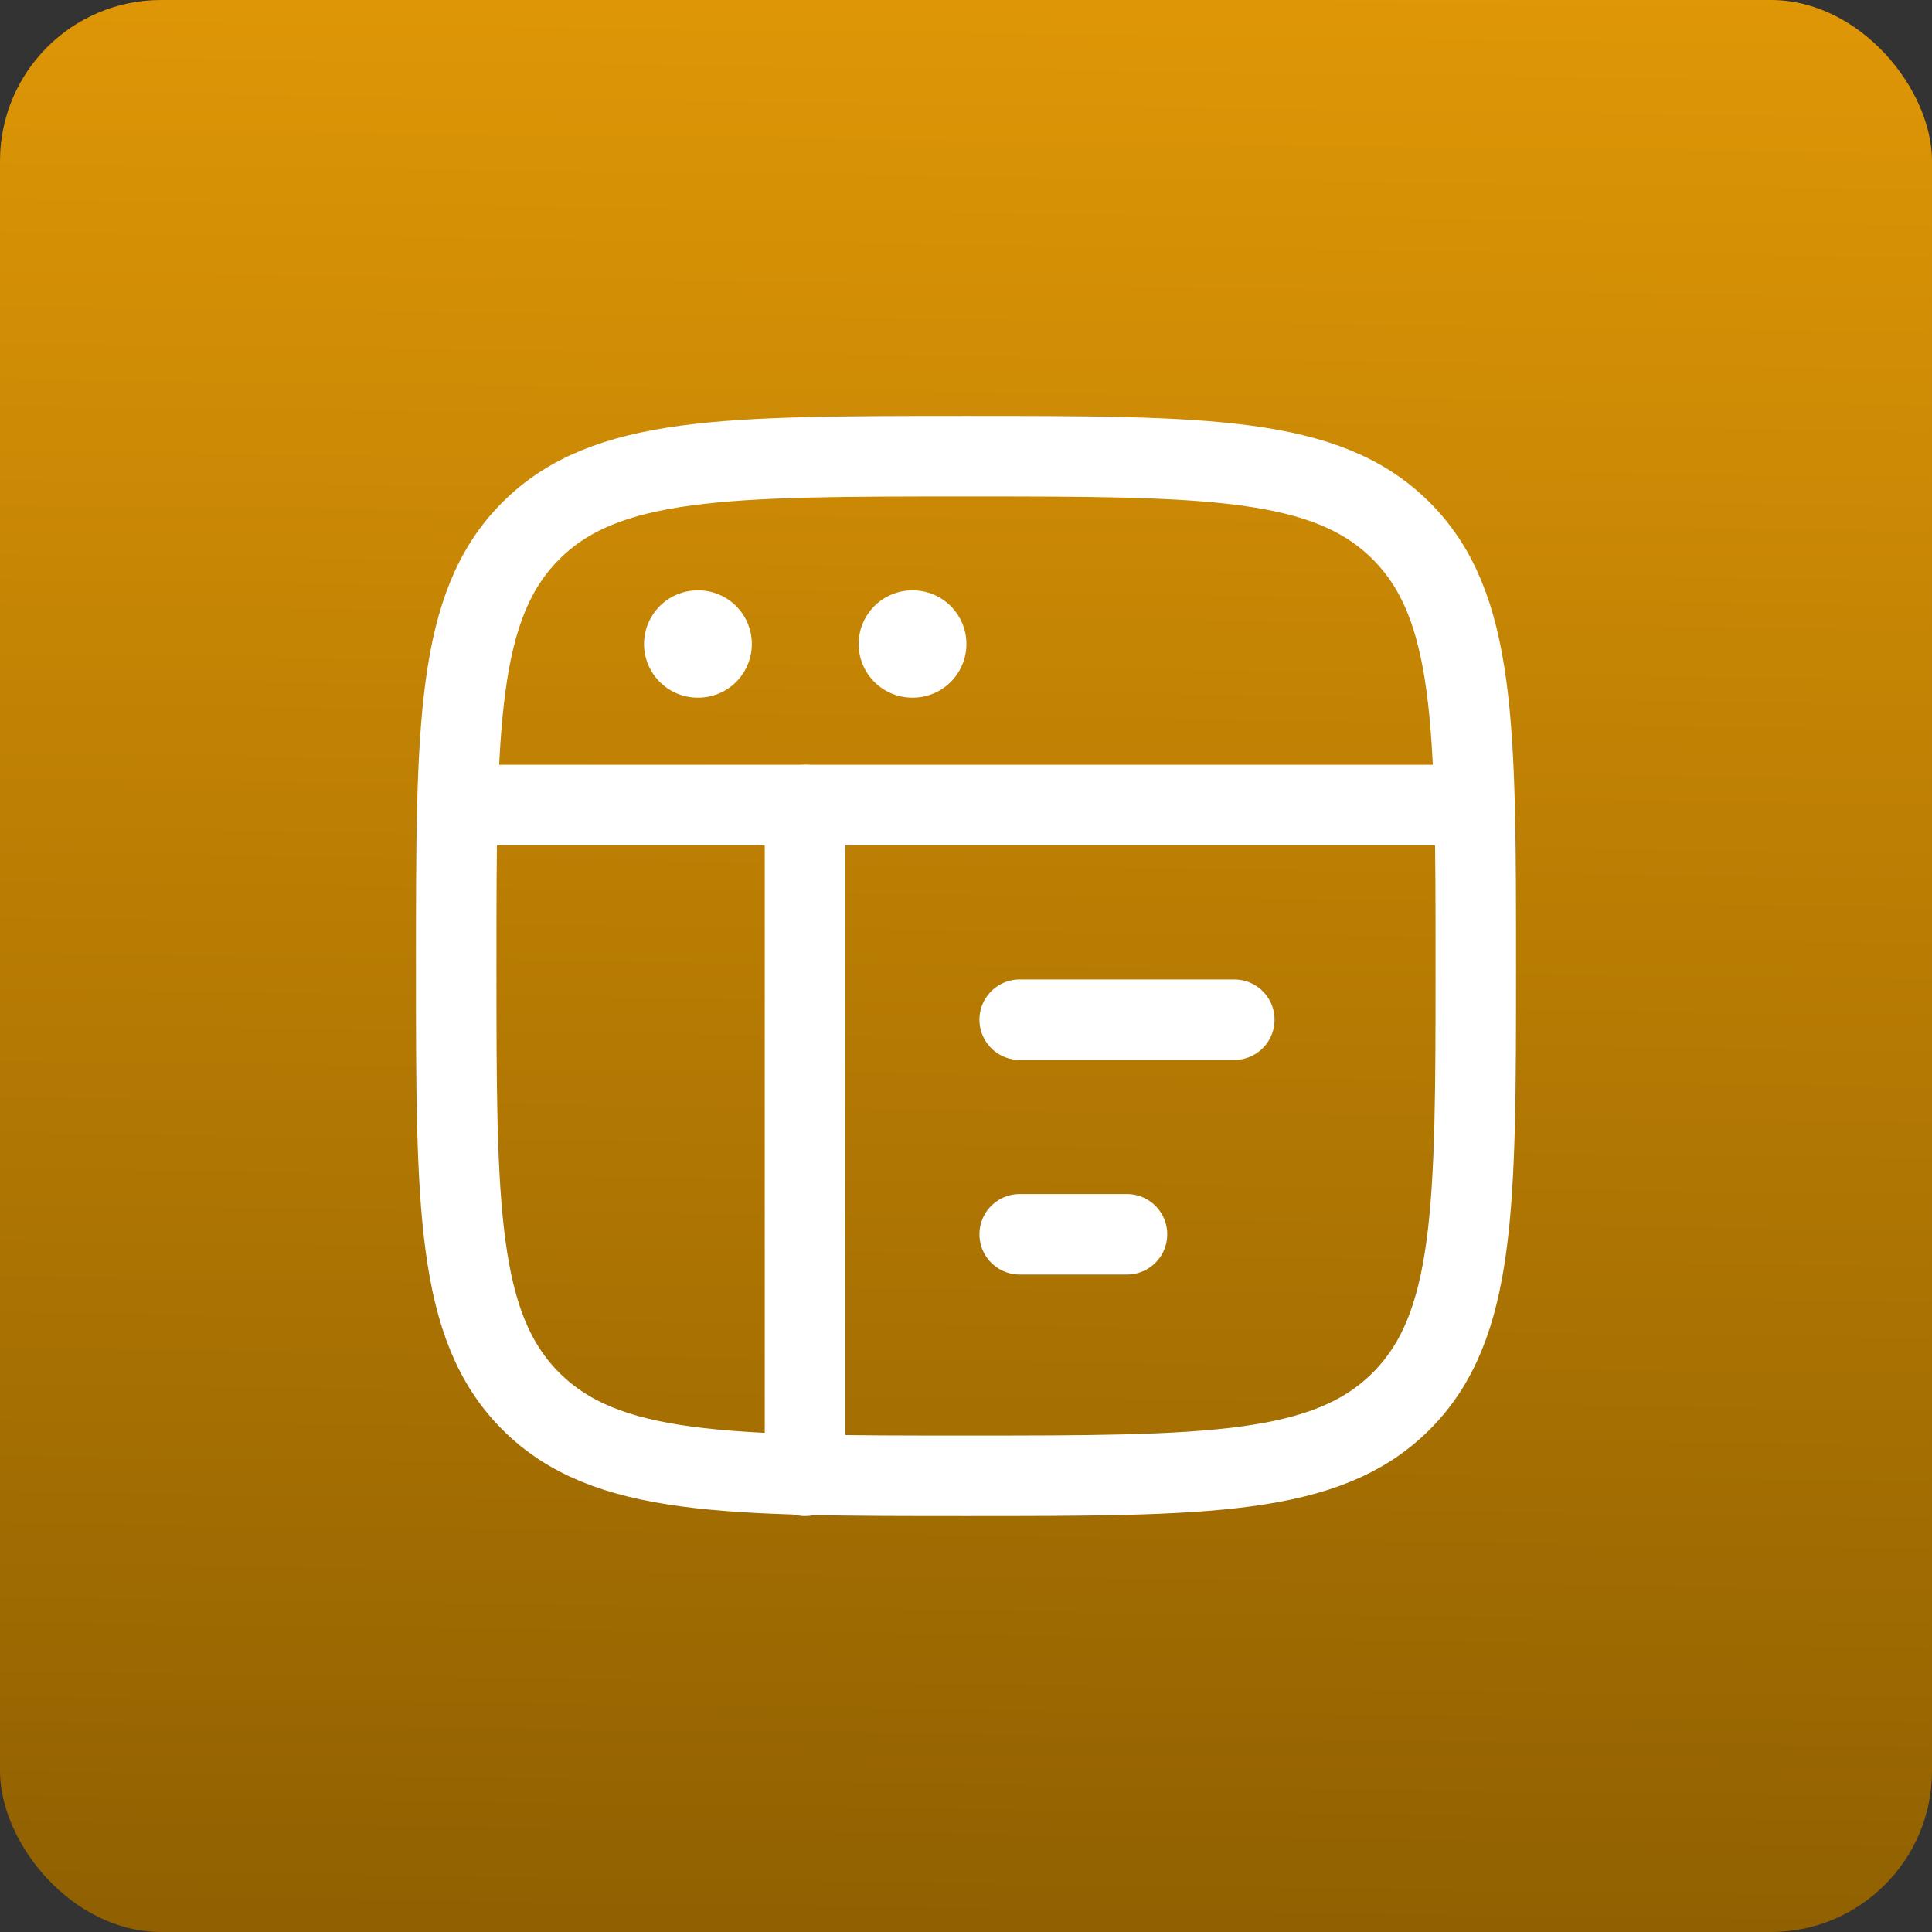 <svg xmlns="http://www.w3.org/2000/svg" fill="none" viewBox="0 0 24 24" height="24" width="24">
<rect x="0" y="0" width="24" height="24" fill="#333333" stroke="none"/>
<rect fill="url(#paint0_linear_6222_8968)" rx="2" height="24" width="24"></rect>
<path stroke="white" d="M5.667 12C5.667 9.014 5.667 7.522 6.594 6.594C7.522 5.667 9.014 5.667 12 5.667C14.986 5.667 16.478 5.667 17.406 6.594C18.333 7.522 18.333 9.014 18.333 12C18.333 14.986 18.333 16.478 17.406 17.406C16.478 18.333 14.986 18.333 12 18.333C9.014 18.333 7.522 18.333 6.594 17.406C5.667 16.478 5.667 14.986 5.667 12Z"></path>
<path stroke-linejoin="round" stroke="white" d="M5.667 10H18.333"></path>
<path stroke-linejoin="round" stroke-linecap="round" stroke="white" d="M12.667 12.667H15.333"></path>
<path stroke-linejoin="round" stroke-linecap="round" stroke="white" d="M12.667 15.333H14"></path>
<path stroke-linejoin="round" stroke-linecap="round" stroke-width="1.333" stroke="white" d="M8.667 8H8.673"></path>
<path stroke-linejoin="round" stroke-linecap="round" stroke-width="1.333" stroke="white" d="M11.333 8H11.339"></path>
<path stroke-linejoin="round" stroke-linecap="round" stroke="white" d="M10 10V18.333"></path>
<defs>
<linearGradient gradientUnits="userSpaceOnUse" y2="27" x2="16.5" y1="-10" x1="17" id="paint0_linear_6222_8968">
<stop stop-color="#FFAD08"></stop>
<stop stop-color="#875A00" offset="1"></stop>
</linearGradient>
</defs>
</svg>
